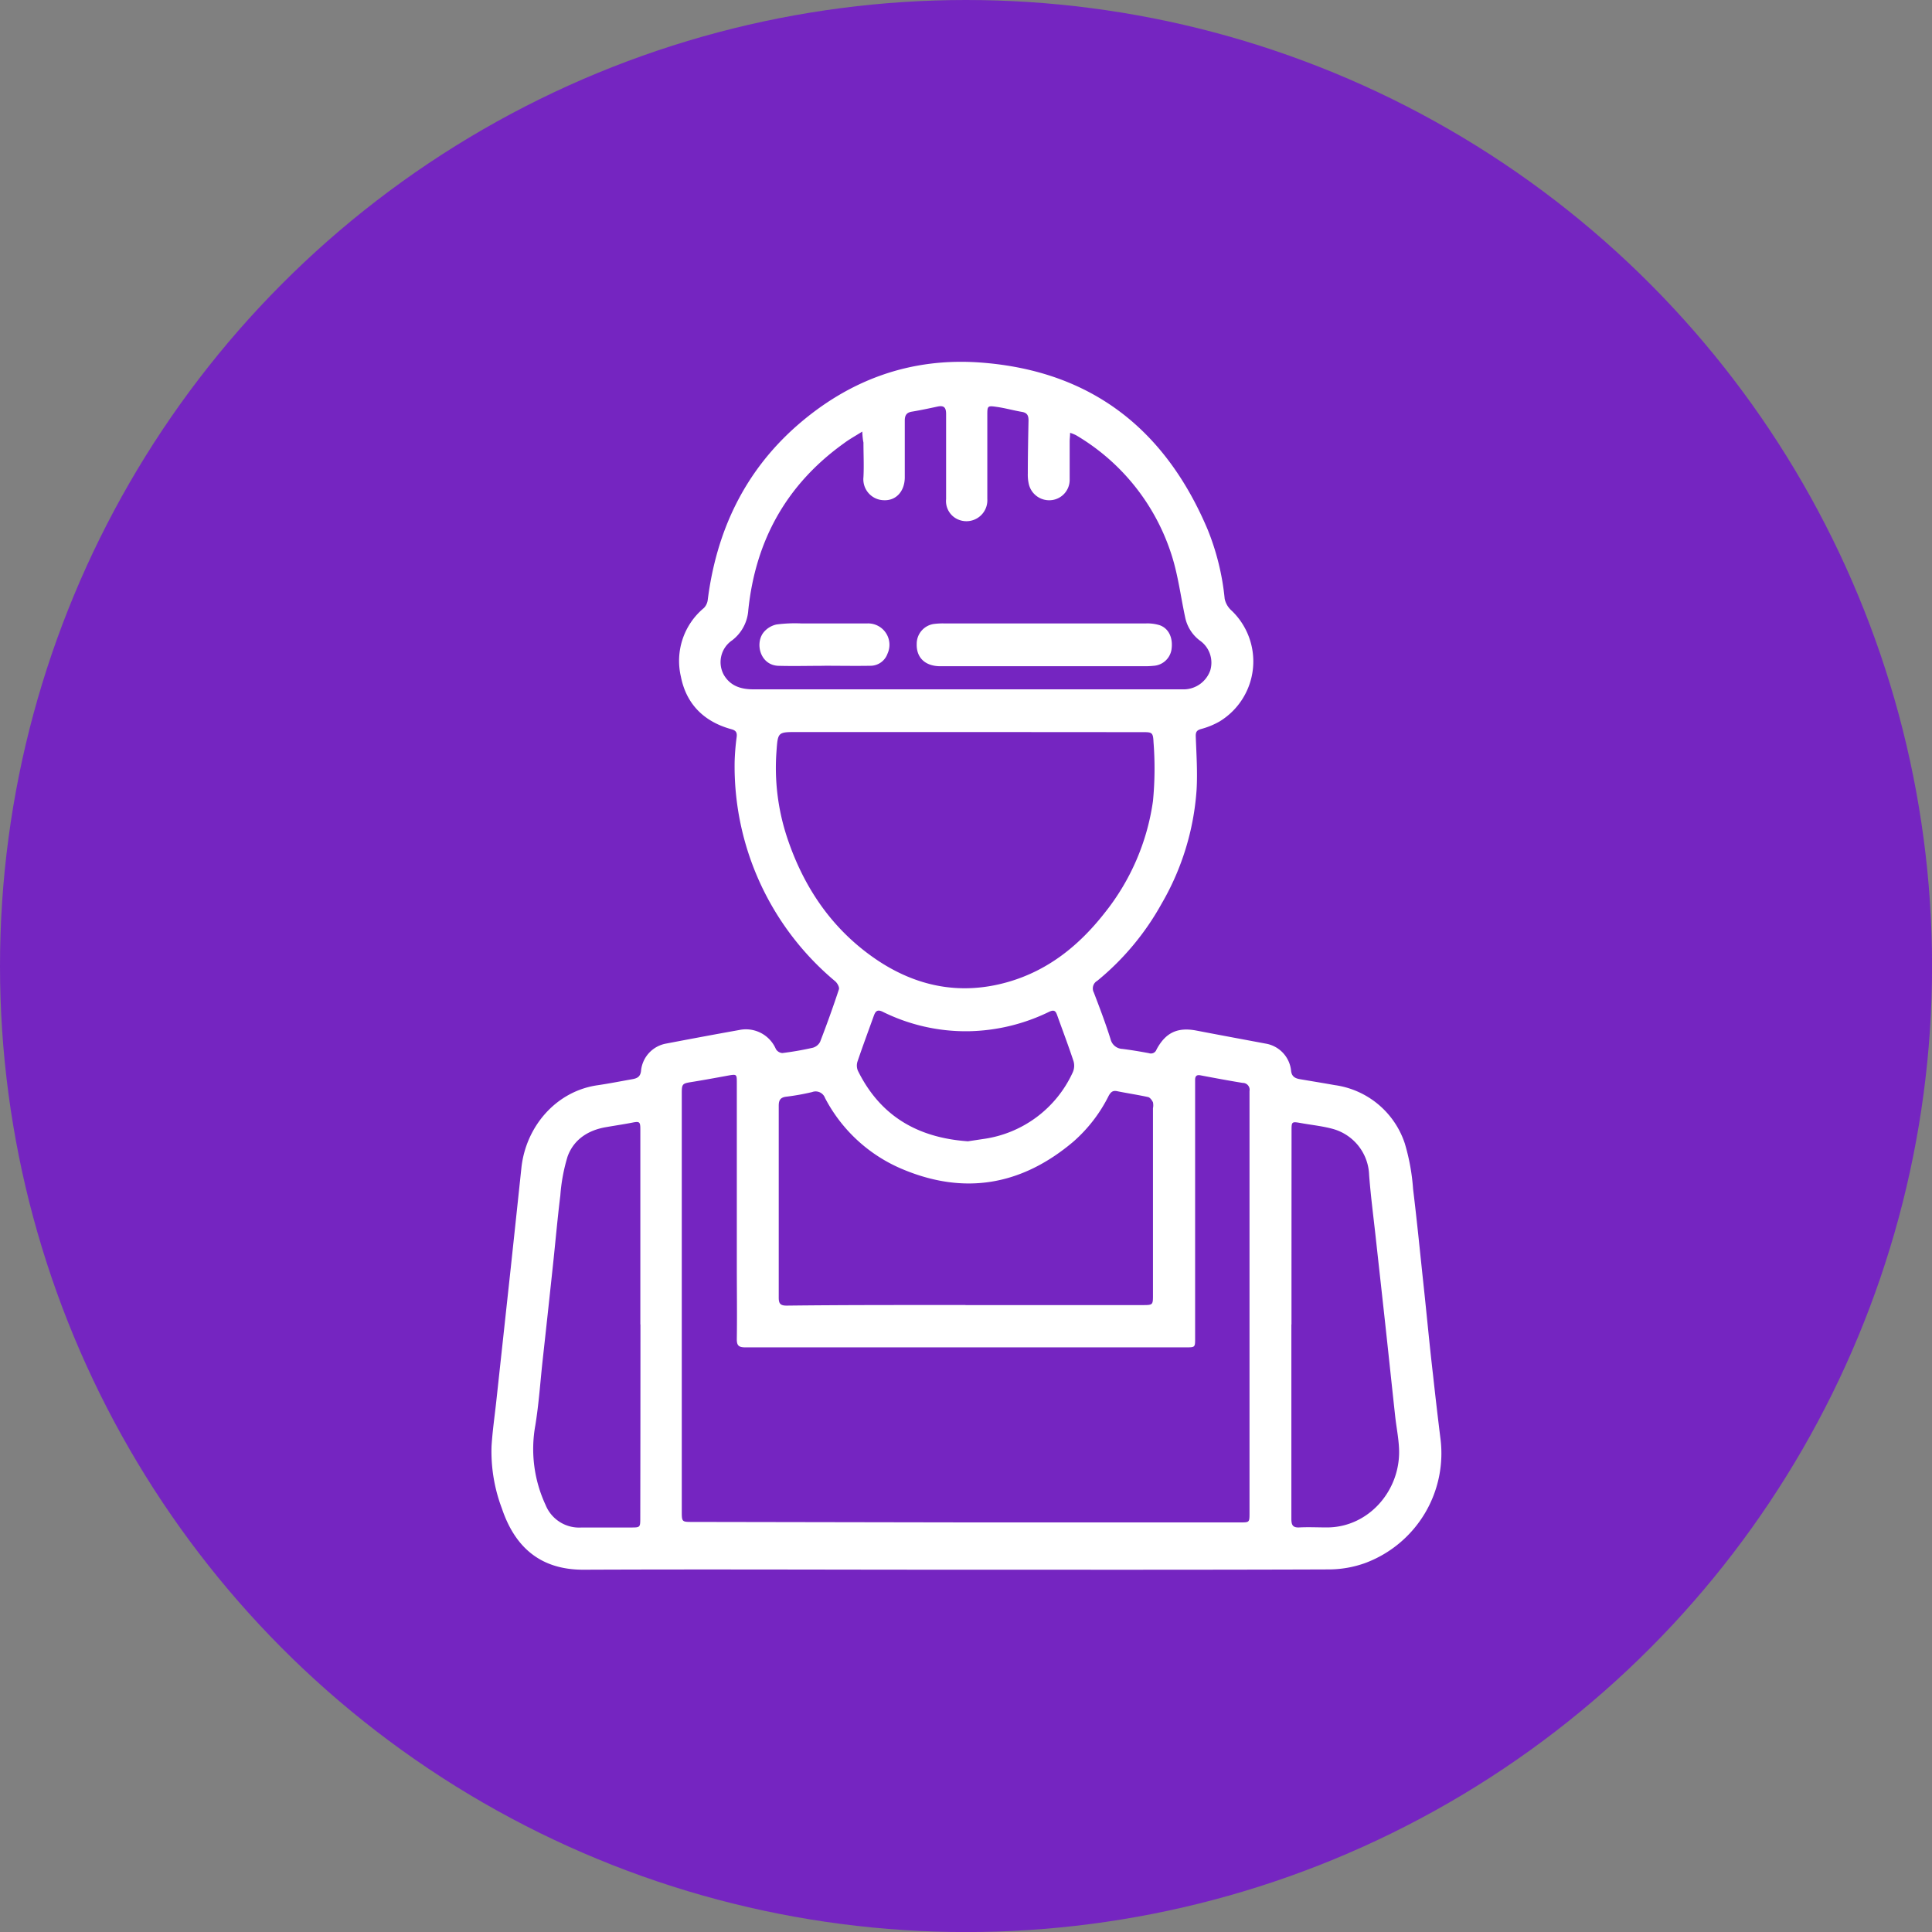 <svg xmlns="http://www.w3.org/2000/svg" viewBox="0 0 326.79 326.79"><rect x="0" y="0" width="326.79" height="326.79" fill="#808080" stroke="none"/><defs><style>.cls-1{fill:#7525c1;}.cls-2{fill:#fff;}</style></defs><title>Профи</title><g id="Слой_2" data-name="Слой 2"><g id="Слой_1-2" data-name="Слой 1"><circle class="cls-1" cx="163.4" cy="163.4" r="163.4"/><path class="cls-2" d="M161.41,265.51c-20.87,0-41.75-.09-62.62,0-7.55.05-11.75-4-13.89-10.34a27.3,27.3,0,0,1-1.76-10.52c.16-2.6.54-5.18.82-7.77q1.22-11.25,2.44-22.5.9-8.41,1.79-16.82c.74-7,5.86-13,12.91-14,1.92-.28,3.83-.66,5.75-1,.9-.15,1.51-.39,1.59-1.56a5.18,5.18,0,0,1,4.17-4.47c4.13-.79,8.25-1.56,12.39-2.3a5.52,5.52,0,0,1,6.24,3.22,1.4,1.4,0,0,0,1.08.67,51.91,51.91,0,0,0,5.17-.9,2,2,0,0,0,1.23-1c1.13-2.93,2.2-5.9,3.18-8.88.12-.36-.28-1.07-.64-1.37a47.37,47.37,0,0,1-17-37.1,39.91,39.91,0,0,1,.34-4.18c.1-.77-.1-1.13-.87-1.34-4.62-1.26-7.64-4.22-8.56-8.9a11.63,11.63,0,0,1,3.88-11.6,2.34,2.34,0,0,0,.66-1.37c1.47-11.57,6.14-21.55,14.94-29.35,9-7.94,19.5-11.73,31.45-10.79,18.51,1.45,31,11.27,38.17,28.23a42.05,42.05,0,0,1,2.88,11.72,3.7,3.7,0,0,0,1.18,2,11.89,11.89,0,0,1-2.06,18.75,13.13,13.13,0,0,1-3.11,1.27c-.78.22-.93.55-.9,1.31.11,3,.31,6,.14,8.94a44.27,44.27,0,0,1-5.94,19.33,45,45,0,0,1-10.85,13,1.49,1.49,0,0,0-.59,2c1,2.61,2,5.24,2.83,7.89a2.14,2.14,0,0,0,2,1.64c1.5.19,3,.44,4.49.72a1,1,0,0,0,1.28-.62c1.55-2.89,3.58-3.81,6.76-3.2,3.9.75,7.8,1.47,11.69,2.2a5.18,5.18,0,0,1,4.31,4.57c.09,1,.68,1.31,1.5,1.45,2,.34,3.91.65,5.87,1a14.58,14.58,0,0,1,11.86,9.85,35.61,35.61,0,0,1,1.41,7.75c.66,5.4,1.19,10.82,1.77,16.24.54,5,1,10.06,1.59,15.08q.58,5.33,1.24,10.66A19.8,19.8,0,0,1,231,264.35a18.25,18.25,0,0,1-6.14,1.11C203.7,265.54,182.55,265.51,161.41,265.51Zm2-8H209.8c1.54,0,1.55,0,1.55-1.59q0-27.1,0-54.2c0-5.72,0-11.45,0-17.17a1.16,1.16,0,0,0-1.16-1.38c-2.38-.39-4.75-.83-7.12-1.28-.63-.12-.89.09-.92.68,0,.35,0,.7,0,1.05q0,21.38,0,42.75c0,1.53,0,1.53-1.56,1.53q-37.26,0-74.53,0c-1.14,0-1.45-.33-1.43-1.46.06-4.09,0-8.18,0-12.26q0-15.48,0-31c0-1.5,0-1.51-1.53-1.24-2.07.38-4.13.76-6.2,1.09-1.47.24-1.58.33-1.58,1.87q0,35.34,0,70.67c0,1.86,0,1.86,1.81,1.86ZM145.85,73c-1.19.75-2.2,1.3-3.13,2-9.67,6.94-14.93,16.41-16.15,28.21a7,7,0,0,1-2.72,5.09,4.46,4.46,0,0,0-1.39,5.9c1.12,1.86,2.9,2.4,5,2.4q36,0,72,0c.31,0,.62,0,.93,0a4.8,4.8,0,0,0,4.32-3.2,4.56,4.56,0,0,0-1.77-5.06,6.56,6.56,0,0,1-2.49-4c-.74-3.45-1.18-7-2.24-10.34A36.28,36.28,0,0,0,182,73.61a6.79,6.79,0,0,0-1-.4c0,.62-.07,1-.07,1.45,0,2.14,0,4.28,0,6.43a3.45,3.45,0,0,1-3.22,3.52,3.54,3.54,0,0,1-3.72-2.87,7,7,0,0,1-.14-1.62c0-3,.06-6,.12-9,0-.83-.22-1.3-1.11-1.45-1.42-.24-2.81-.64-4.23-.84-1.62-.24-1.63-.18-1.63,1.43,0,4.71,0,9.42,0,14.14a3.54,3.54,0,0,1-5.43,3.21,3.39,3.39,0,0,1-1.54-3.2c0-4.79,0-9.58,0-14.37,0-1.11-.36-1.5-1.45-1.27-1.44.31-2.89.62-4.34.86-.92.15-1.2.64-1.2,1.51,0,3.19,0,6.39,0,9.58,0,2.36-1.46,4-3.57,3.89a3.54,3.54,0,0,1-3.42-3.91c.1-1.94,0-3.89,0-5.84C145.94,74.33,145.89,73.81,145.85,73Zm17.57,50.82H134.81c-3.22,0-3.24,0-3.47,3.26a37.51,37.51,0,0,0,1.77,14.5c2.81,8.49,7.6,15.57,15,20.64,6.8,4.64,14.28,6.18,22.31,3.9,6.8-1.93,12.05-6.14,16.36-11.62a39,39,0,0,0,8.24-19,57.3,57.3,0,0,0,.09-10c-.07-1.67-.29-1.66-1.93-1.66Zm-.11,96.93h29.9c1.81,0,1.81,0,1.81-1.76q0-15.77,0-31.54a2.56,2.56,0,0,0,0-1c-.17-.36-.5-.82-.84-.89-1.74-.38-3.51-.64-5.27-1-.68-.12-1,.13-1.36.75a25.32,25.32,0,0,1-6,7.8c-8.73,7.39-18.43,9.09-29,4.61a26.16,26.16,0,0,1-13-12,1.69,1.69,0,0,0-2.19-1,39,39,0,0,1-4.36.78c-1,.12-1.28.59-1.28,1.53q0,16.24,0,32.47c0,1,.28,1.34,1.33,1.34C143.07,220.72,153.19,220.74,163.32,220.74Zm-55,3.29q0-8.12,0-16.23,0-8.41,0-16.82c0-1.26-.16-1.34-1.37-1.1-1.49.29-3,.51-4.48.77-3,.52-5.4,2.08-6.45,4.94a29.93,29.93,0,0,0-1.23,6.59c-.5,4.05-.85,8.12-1.29,12.18q-.84,7.89-1.71,15.77c-.4,3.67-.64,7.37-1.24,11a22.42,22.42,0,0,0,1.74,13.41,6.12,6.12,0,0,0,6.11,3.82c2.76,0,5.53,0,8.29,0,1.61,0,1.62,0,1.62-1.63Q108.33,240.38,108.33,224Zm110.12,0q0,6.31,0,12.62c0,6.74,0,13.48,0,20.21,0,1,.17,1.55,1.34,1.49,1.55-.08,3.11,0,4.67,0,7.1,0,12.53-6.33,12.2-13.35-.08-1.82-.45-3.62-.65-5.44-.56-5.14-1.1-10.29-1.66-15.43s-1.11-10.05-1.66-15.08c-.38-3.44-.83-6.88-1.09-10.33a8.37,8.37,0,0,0-6-7.74c-1.75-.5-3.58-.68-5.38-1s-1.74-.32-1.74,1.48Q218.45,207.75,218.45,224Zm-54.67-31,2.52-.38a19.58,19.58,0,0,0,15.16-11.25,2.74,2.74,0,0,0,.15-1.89c-.86-2.62-1.84-5.19-2.77-7.79-.24-.68-.47-1-1.34-.6a32.33,32.33,0,0,1-13.71,3.3,31.67,31.67,0,0,1-14.42-3.27c-1-.51-1.29-.06-1.57.72-.92,2.56-1.87,5.11-2.74,7.68a2.24,2.24,0,0,0,.07,1.55C148.89,188.76,155.2,192.46,163.78,193.05Z"/><path class="cls-2" d="M176.57,112.69c-5.84,0-11.67,0-17.51,0-2.6,0-4.09-1.48-4-3.8a3.38,3.38,0,0,1,3.08-3.37,12,12,0,0,1,1.51-.07q17.1,0,34.2,0a7.08,7.08,0,0,1,2.3.3c1.56.55,2.3,2.18,2,4.14a3.27,3.27,0,0,1-2.93,2.72,14.93,14.93,0,0,1-1.75.08H176.57Z"/><path class="cls-2" d="M139.47,112.62c-2.6,0-5.21.07-7.81,0-3.07-.11-4-3.78-2.5-5.66a3.88,3.88,0,0,1,2.18-1.33,24.12,24.12,0,0,1,4.18-.18c3.73,0,7.46,0,11.2,0a3.61,3.61,0,0,1,3.4,5.11,3.07,3.07,0,0,1-2.73,2.05c-2.64.05-5.28,0-7.93,0Z"/></g></g></svg>